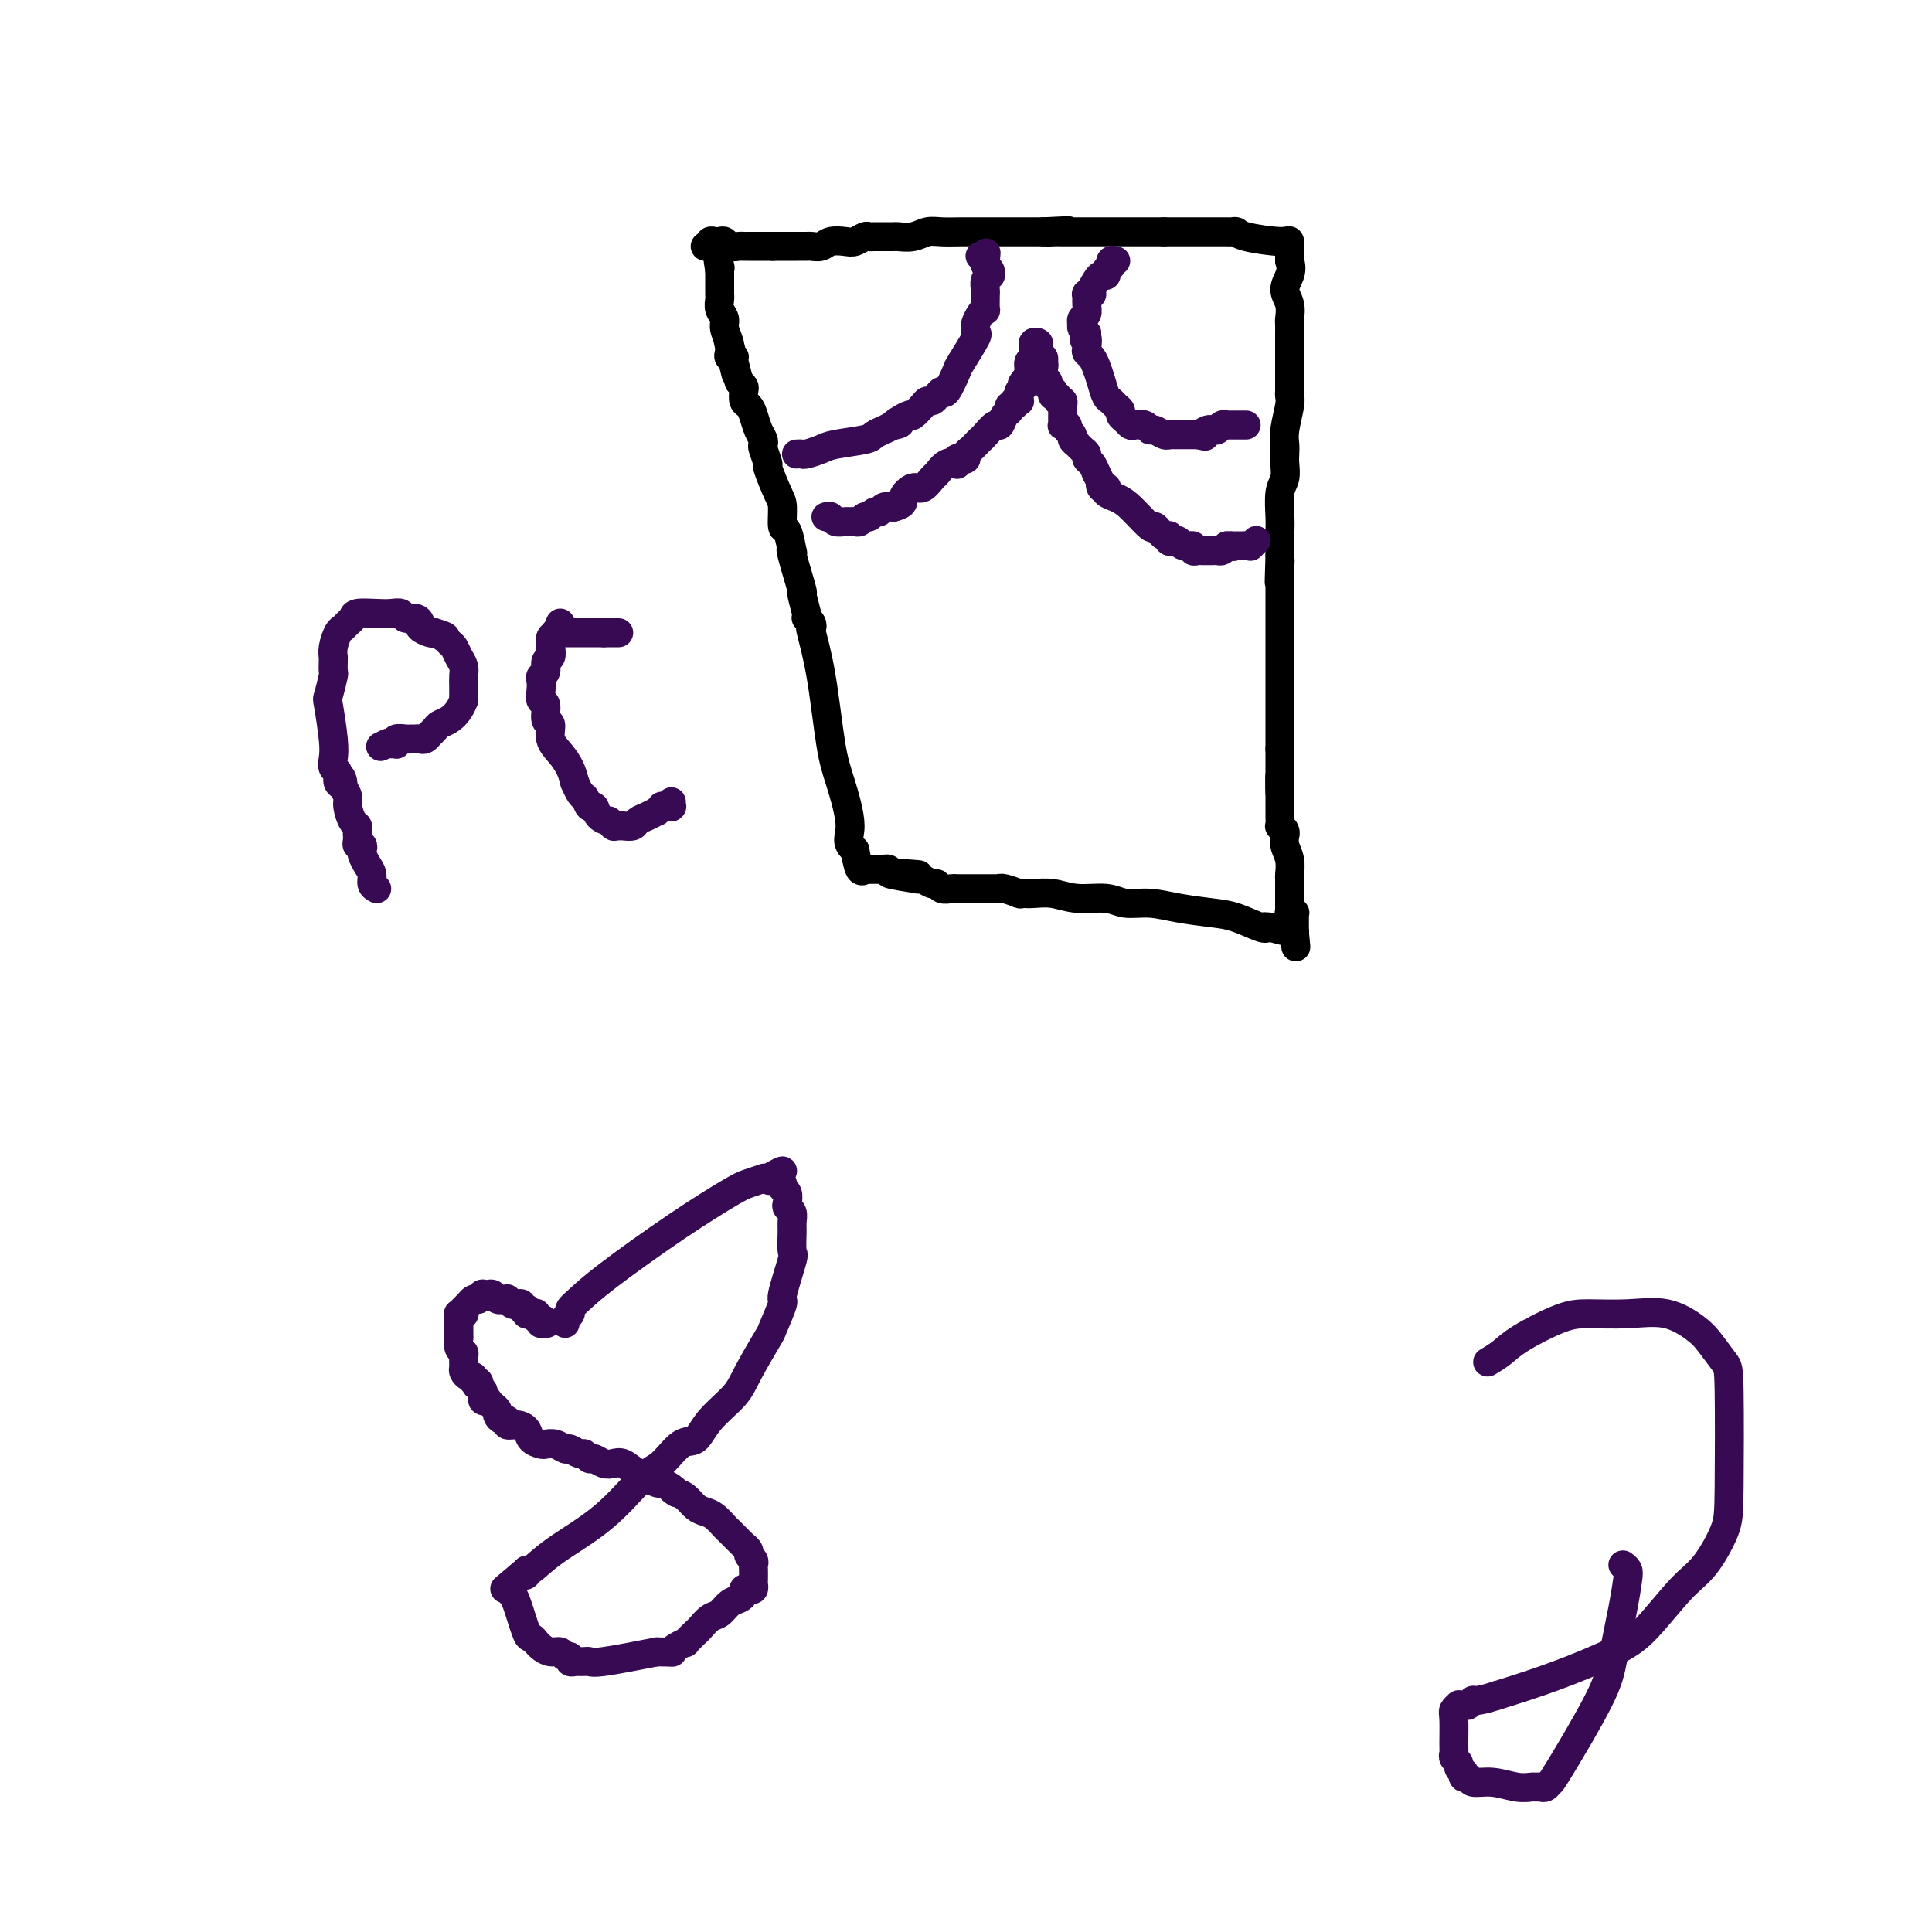 <svg viewBox='0 0 400 400' version='1.1' xmlns='http://www.w3.org/2000/svg' xmlns:xlink='http://www.w3.org/1999/xlink'><g fill='none' stroke='#000000' stroke-width='6' stroke-linecap='round' stroke-linejoin='round'><path d='M146,51c0.447,0.113 0.893,0.225 1,0c0.107,-0.225 -0.127,-0.789 0,-1c0.127,-0.211 0.615,-0.071 1,0c0.385,0.071 0.667,0.072 1,0c0.333,-0.072 0.718,-0.215 1,0c0.282,0.215 0.460,0.790 1,1c0.540,0.210 1.440,0.056 2,0c0.560,-0.056 0.780,-0.015 1,0c0.220,0.015 0.441,0.004 1,0c0.559,-0.004 1.456,-0.001 2,0c0.544,0.001 0.733,0.000 1,0c0.267,-0.000 0.610,-0.000 1,0c0.390,0.000 0.826,0.000 1,0c0.174,-0.000 0.087,-0.000 0,0'/><path d='M160,51c2.328,0.000 1.149,0.000 1,0c-0.149,-0.000 0.733,-0.000 1,0c0.267,0.000 -0.079,0.000 0,0c0.079,-0.000 0.584,-0.000 1,0c0.416,0.000 0.745,0.001 1,0c0.255,-0.001 0.437,-0.004 1,0c0.563,0.004 1.505,0.015 2,0c0.495,-0.015 0.541,-0.056 1,0c0.459,0.056 1.331,0.207 2,0c0.669,-0.207 1.135,-0.774 2,-1c0.865,-0.226 2.130,-0.113 3,0c0.870,0.113 1.347,0.227 2,0c0.653,-0.227 1.483,-0.793 2,-1c0.517,-0.207 0.720,-0.055 1,0c0.280,0.055 0.637,0.015 1,0c0.363,-0.015 0.733,-0.003 1,0c0.267,0.003 0.431,-0.003 1,0c0.569,0.003 1.544,0.015 2,0c0.456,-0.015 0.393,-0.057 1,0c0.607,0.057 1.883,0.211 3,0c1.117,-0.211 2.073,-0.789 3,-1c0.927,-0.211 1.824,-0.057 3,0c1.176,0.057 2.630,0.015 4,0c1.370,-0.015 2.657,-0.004 4,0c1.343,0.004 2.741,0.001 4,0c1.259,-0.001 2.378,-0.000 3,0c0.622,0.000 0.747,0.000 1,0c0.253,-0.000 0.635,-0.000 1,0c0.365,0.000 0.714,0.000 1,0c0.286,-0.000 0.510,-0.000 1,0c0.490,0.000 1.245,0.000 2,0'/><path d='M216,48c9.141,-0.464 3.993,-0.124 2,0c-1.993,0.124 -0.832,0.033 0,0c0.832,-0.033 1.333,-0.009 2,0c0.667,0.009 1.498,0.002 2,0c0.502,-0.002 0.674,-0.001 1,0c0.326,0.001 0.806,0.000 1,0c0.194,-0.000 0.103,-0.000 0,0c-0.103,0.000 -0.220,0.000 0,0c0.220,-0.000 0.775,-0.000 1,0c0.225,0.000 0.121,0.000 0,0c-0.121,-0.000 -0.258,-0.000 0,0c0.258,0.000 0.910,0.000 1,0c0.090,-0.000 -0.382,-0.000 0,0c0.382,0.000 1.618,0.000 2,0c0.382,-0.000 -0.090,-0.000 0,0c0.090,0.000 0.742,0.000 1,0c0.258,-0.000 0.122,-0.000 0,0c-0.122,0.000 -0.231,0.000 0,0c0.231,-0.000 0.801,-0.000 1,0c0.199,0.000 0.028,0.000 0,0c-0.028,-0.000 0.087,-0.000 0,0c-0.087,0.000 -0.375,0.000 0,0c0.375,-0.000 1.414,-0.000 2,0c0.586,0.000 0.720,0.000 1,0c0.280,-0.000 0.705,0.000 1,0c0.295,0.000 0.460,0.000 1,0c0.540,0.000 1.454,0.000 2,0c0.546,0.000 0.724,0.000 1,0c0.276,0.000 0.651,0.000 1,0c0.349,0.000 0.671,0.000 1,0c0.329,0.000 0.664,0.000 1,0'/><path d='M241,48c3.913,-0.000 1.195,-0.000 1,0c-0.195,0.000 2.133,0.000 4,0c1.867,-0.000 3.274,-0.000 4,0c0.726,0.000 0.772,0.000 1,0c0.228,-0.000 0.639,-0.001 1,0c0.361,0.001 0.672,0.003 1,0c0.328,-0.003 0.673,-0.010 1,0c0.327,0.010 0.638,0.039 1,0c0.362,-0.039 0.777,-0.146 1,0c0.223,0.146 0.256,0.545 2,1c1.744,0.455 5.199,0.964 7,1c1.801,0.036 1.947,-0.403 2,0c0.053,0.403 0.014,1.647 0,2c-0.014,0.353 -0.004,-0.185 0,0c0.004,0.185 0.002,1.092 0,2'/><path d='M267,54c0.386,1.153 0.352,2.034 0,3c-0.352,0.966 -1.023,2.017 -1,3c0.023,0.983 0.738,1.899 1,3c0.262,1.101 0.070,2.389 0,3c-0.070,0.611 -0.019,0.546 0,1c0.019,0.454 0.005,1.427 0,2c-0.005,0.573 -0.001,0.745 0,1c0.001,0.255 0.000,0.594 0,1c-0.000,0.406 -0.000,0.880 0,1c0.000,0.120 0.000,-0.115 0,0c-0.000,0.115 -0.000,0.580 0,1c0.000,0.420 -0.000,0.795 0,1c0.000,0.205 0.000,0.240 0,1c-0.000,0.760 -0.000,2.245 0,3c0.000,0.755 0.001,0.780 0,1c-0.001,0.220 -0.004,0.636 0,1c0.004,0.364 0.015,0.678 0,1c-0.015,0.322 -0.057,0.653 0,1c0.057,0.347 0.211,0.711 0,2c-0.211,1.289 -0.788,3.504 -1,5c-0.212,1.496 -0.061,2.275 0,3c0.061,0.725 0.030,1.398 0,2c-0.030,0.602 -0.061,1.134 0,2c0.061,0.866 0.212,2.067 0,3c-0.212,0.933 -0.789,1.598 -1,3c-0.211,1.402 -0.057,3.542 0,5c0.057,1.458 0.015,2.236 0,3c-0.015,0.764 -0.004,1.514 0,2c0.004,0.486 0.001,0.708 0,1c-0.001,0.292 -0.000,0.655 0,1c0.000,0.345 0.000,0.673 0,1'/><path d='M265,115c-0.309,9.881 -0.083,4.082 0,2c0.083,-2.082 0.022,-0.447 0,0c-0.022,0.447 -0.006,-0.294 0,1c0.006,1.294 0.002,4.623 0,7c-0.002,2.377 -0.000,3.804 0,6c0.000,2.196 0.000,5.163 0,8c-0.000,2.837 -0.000,5.545 0,7c0.000,1.455 0.000,1.658 0,2c-0.000,0.342 -0.000,0.824 0,1c0.000,0.176 0.000,0.047 0,0c-0.000,-0.047 -0.000,-0.011 0,0c0.000,0.011 0.000,-0.003 0,0c-0.000,0.003 -0.000,0.024 0,0c0.000,-0.024 0.000,-0.094 0,0c-0.000,0.094 -0.000,0.351 0,1c0.000,0.649 0.000,1.691 0,2c-0.000,0.309 -0.000,-0.113 0,0c0.000,0.113 0.000,0.762 0,1c-0.000,0.238 -0.000,0.064 0,0c0.000,-0.064 0.000,-0.018 0,0c-0.000,0.018 -0.000,0.009 0,0c0.000,-0.009 0.000,-0.017 0,0c-0.000,0.017 -0.000,0.061 0,0c0.000,-0.061 0.000,-0.227 0,0c0.000,0.227 0.000,0.845 0,1c0.000,0.155 0.000,-0.155 0,0c0.000,0.155 0.000,0.773 0,1c0.000,0.227 0.000,0.061 0,0c0.000,-0.061 0.000,-0.017 0,0c0.000,0.017 0.000,0.009 0,0'/><path d='M265,155c0.000,6.589 0.000,3.062 0,2c0.000,-1.062 0.000,0.342 0,1c0.000,0.658 0.000,0.569 0,1c0.000,0.431 0.000,1.382 0,2c0.000,0.618 0.000,0.901 0,1c0.000,0.099 0.000,0.012 0,0c0.000,-0.012 0.000,0.050 0,0c0.000,-0.050 0.000,-0.210 0,0c0.000,0.210 0.000,0.792 0,1c0.000,0.208 0.000,0.042 0,0c0.000,-0.042 -0.000,0.041 0,0c0.000,-0.041 0.000,-0.207 0,0c0.000,0.207 -0.000,0.788 0,1c0.000,0.212 0.000,0.057 0,0c0.000,-0.057 0.000,-0.015 0,0c0.000,0.015 0.000,0.004 0,0c0.000,-0.004 0.000,-0.000 0,0c0.000,0.000 0.000,-0.004 0,0c0.000,0.004 0.000,0.015 0,0c0.000,-0.015 0.000,-0.057 0,0c0.000,0.057 0.000,0.211 0,0c0.000,-0.211 0.000,-0.788 0,-1c0.000,-0.212 0.000,-0.061 0,0c0.000,0.061 0.000,0.030 0,0'/><path d='M265,163c0.000,0.800 0.000,-1.200 0,-2c-0.000,-0.800 0.000,-0.400 0,0'/><path d='M265,161c-0.000,-0.114 -0.000,0.601 0,1c0.000,0.399 0.000,0.484 0,1c-0.000,0.516 -0.000,1.464 0,2c0.000,0.536 0.000,0.659 0,1c-0.000,0.341 -0.001,0.900 0,1c0.001,0.100 0.004,-0.258 0,0c-0.004,0.258 -0.015,1.131 0,2c0.015,0.869 0.057,1.734 0,2c-0.057,0.266 -0.212,-0.067 0,0c0.212,0.067 0.793,0.534 1,1c0.207,0.466 0.041,0.931 0,1c-0.041,0.069 0.041,-0.257 0,0c-0.041,0.257 -0.207,1.096 0,2c0.207,0.904 0.788,1.874 1,3c0.212,1.126 0.057,2.410 0,3c-0.057,0.590 -0.015,0.487 0,1c0.015,0.513 0.004,1.643 0,2c-0.004,0.357 -0.001,-0.059 0,0c0.001,0.059 0.001,0.594 0,1c-0.001,0.406 -0.001,0.683 0,1c0.001,0.317 0.004,0.674 0,1c-0.004,0.326 -0.015,0.623 0,1c0.015,0.377 0.057,0.836 0,1c-0.057,0.164 -0.211,0.033 0,0c0.211,-0.033 0.789,0.034 1,0c0.211,-0.034 0.057,-0.167 0,0c-0.057,0.167 -0.015,0.636 0,1c0.015,0.364 0.004,0.623 0,1c-0.004,0.377 -0.001,0.871 0,1c0.001,0.129 0.000,-0.106 0,0c-0.000,0.106 -0.000,0.553 0,1'/><path d='M268,193c0.500,5.333 0.250,2.667 0,0'/><path d='M268,193c0.000,-0.030 0.000,-0.060 0,0c0.000,0.060 0.000,0.208 -1,0c-1.000,-0.208 -3.000,-0.774 -4,-1c-1.000,-0.226 -1.000,-0.113 -1,0'/><path d='M262,192c-0.934,-0.184 -0.268,-0.143 0,0c0.268,0.143 0.138,0.388 -1,0c-1.138,-0.388 -3.284,-1.409 -5,-2c-1.716,-0.591 -3.002,-0.751 -5,-1c-1.998,-0.249 -4.708,-0.588 -7,-1c-2.292,-0.412 -4.167,-0.899 -6,-1c-1.833,-0.101 -3.625,0.183 -5,0c-1.375,-0.183 -2.334,-0.834 -4,-1c-1.666,-0.166 -4.039,0.152 -6,0c-1.961,-0.152 -3.510,-0.773 -5,-1c-1.490,-0.227 -2.921,-0.061 -4,0c-1.079,0.061 -1.807,0.016 -2,0c-0.193,-0.016 0.147,-0.003 0,0c-0.147,0.003 -0.782,-0.003 -1,0c-0.218,0.003 -0.021,0.015 0,0c0.021,-0.015 -0.135,-0.057 0,0c0.135,0.057 0.562,0.211 0,0c-0.562,-0.211 -2.112,-0.789 -3,-1c-0.888,-0.211 -1.113,-0.057 -1,0c0.113,0.057 0.565,0.015 0,0c-0.565,-0.015 -2.147,-0.004 -3,0c-0.853,0.004 -0.977,0.001 -1,0c-0.023,-0.001 0.054,0.001 -1,0c-1.054,-0.001 -3.238,-0.004 -4,0c-0.762,0.004 -0.101,0.016 0,0c0.101,-0.016 -0.358,-0.061 -1,0c-0.642,0.061 -1.468,0.226 -2,0c-0.532,-0.226 -0.772,-0.844 -1,-1c-0.228,-0.156 -0.446,0.150 -1,0c-0.554,-0.150 -1.444,-0.757 -2,-1c-0.556,-0.243 -0.778,-0.121 -1,0'/><path d='M190,182c-11.333,-1.775 -3.667,-1.211 -1,-1c2.667,0.211 0.333,0.071 -1,0c-1.333,-0.071 -1.665,-0.072 -2,0c-0.335,0.072 -0.672,0.215 -1,0c-0.328,-0.215 -0.648,-0.790 -1,-1c-0.352,-0.210 -0.736,-0.056 -1,0c-0.264,0.056 -0.410,0.015 -1,0c-0.590,-0.015 -1.626,-0.004 -2,0c-0.374,0.004 -0.086,0.001 0,0c0.086,-0.001 -0.029,-0.000 0,0c0.029,0.000 0.204,0.000 0,0c-0.204,-0.000 -0.786,-0.001 -1,0c-0.214,0.001 -0.060,0.003 0,0c0.060,-0.003 0.027,-0.012 0,0c-0.027,0.012 -0.049,0.044 0,0c0.049,-0.044 0.167,-0.166 0,0c-0.167,0.166 -0.619,0.619 -1,0c-0.381,-0.619 -0.690,-2.309 -1,-4'/><path d='M177,176c-2.142,-1.594 -0.998,-2.578 -1,-5c-0.002,-2.422 -1.149,-6.280 -2,-9c-0.851,-2.720 -1.404,-4.301 -2,-8c-0.596,-3.699 -1.235,-9.517 -2,-14c-0.765,-4.483 -1.655,-7.632 -2,-9c-0.345,-1.368 -0.144,-0.954 0,-1c0.144,-0.046 0.230,-0.550 0,-1c-0.230,-0.450 -0.778,-0.846 -1,-1c-0.222,-0.154 -0.120,-0.066 0,0c0.120,0.066 0.256,0.112 0,-1c-0.256,-1.112 -0.905,-3.380 -1,-4c-0.095,-0.620 0.364,0.407 0,-1c-0.364,-1.407 -1.551,-5.249 -2,-7c-0.449,-1.751 -0.158,-1.411 0,-1c0.158,0.411 0.184,0.892 0,0c-0.184,-0.892 -0.579,-3.158 -1,-4c-0.421,-0.842 -0.868,-0.261 -1,-1c-0.132,-0.739 0.052,-2.797 0,-4c-0.052,-1.203 -0.340,-1.551 -1,-3c-0.660,-1.449 -1.693,-3.998 -2,-5c-0.307,-1.002 0.111,-0.455 0,-1c-0.111,-0.545 -0.751,-2.180 -1,-3c-0.249,-0.820 -0.108,-0.826 0,-1c0.108,-0.174 0.183,-0.518 0,-1c-0.183,-0.482 -0.624,-1.103 -1,-2c-0.376,-0.897 -0.689,-2.072 -1,-3c-0.311,-0.928 -0.622,-1.611 -1,-2c-0.378,-0.389 -0.823,-0.486 -1,-1c-0.177,-0.514 -0.086,-1.446 0,-2c0.086,-0.554 0.167,-0.730 0,-1c-0.167,-0.270 -0.584,-0.635 -1,-1'/><path d='M153,79c-3.935,-15.642 -1.773,-6.246 -1,-3c0.773,3.246 0.156,0.343 0,-1c-0.156,-1.343 0.150,-1.126 0,-1c-0.150,0.126 -0.757,0.161 -1,0c-0.243,-0.161 -0.121,-0.518 0,-1c0.121,-0.482 0.243,-1.088 0,-2c-0.243,-0.912 -0.850,-2.129 -1,-3c-0.150,-0.871 0.156,-1.396 0,-2c-0.156,-0.604 -0.774,-1.286 -1,-2c-0.226,-0.714 -0.061,-1.458 0,-2c0.061,-0.542 0.016,-0.880 0,-1c-0.016,-0.120 -0.004,-0.022 0,0c0.004,0.022 0.001,-0.032 0,0c-0.001,0.032 -0.000,0.148 0,0c0.000,-0.148 0.000,-0.562 0,-1c-0.000,-0.438 -0.000,-0.901 0,-1c0.000,-0.099 0.000,0.166 0,0c-0.000,-0.166 -0.000,-0.762 0,-1c0.000,-0.238 0.000,-0.116 0,0c-0.000,0.116 -0.000,0.227 0,0c0.000,-0.227 0.000,-0.793 0,-1c-0.000,-0.207 -0.000,-0.055 0,0c0.000,0.055 0.000,0.015 0,0c-0.000,-0.015 -0.000,-0.003 0,0c0.000,0.003 0.000,-0.003 0,0c-0.000,0.003 -0.000,0.015 0,0c0.000,-0.015 0.000,-0.055 0,0c-0.000,0.055 -0.000,0.207 0,0c0.000,-0.207 0.000,-0.773 0,-1c-0.000,-0.227 -0.000,-0.113 0,0'/><path d='M149,56c-0.622,-3.800 -0.178,-1.800 0,-1c0.178,0.800 0.089,0.400 0,0'/></g>
<g fill='none' stroke='#370A53' stroke-width='6' stroke-linecap='round' stroke-linejoin='round'><path d='M165,94c0.028,-0.002 0.056,-0.003 0,0c-0.056,0.003 -0.195,0.012 0,0c0.195,-0.012 0.725,-0.045 1,0c0.275,0.045 0.297,0.167 1,0c0.703,-0.167 2.089,-0.622 3,-1c0.911,-0.378 1.346,-0.679 3,-1c1.654,-0.321 4.526,-0.663 6,-1c1.474,-0.337 1.551,-0.668 2,-1c0.449,-0.332 1.271,-0.666 2,-1c0.729,-0.334 1.364,-0.667 2,-1'/><path d='M185,88c2.920,-0.799 0.221,0.202 0,0c-0.221,-0.202 2.035,-1.609 3,-2c0.965,-0.391 0.640,0.232 1,0c0.360,-0.232 1.406,-1.321 2,-2c0.594,-0.679 0.735,-0.949 1,-1c0.265,-0.051 0.653,0.115 1,0c0.347,-0.115 0.654,-0.513 1,-1c0.346,-0.487 0.731,-1.063 1,-1c0.269,0.063 0.422,0.764 1,0c0.578,-0.764 1.581,-2.992 2,-4c0.419,-1.008 0.255,-0.794 1,-2c0.745,-1.206 2.398,-3.832 3,-5c0.602,-1.168 0.151,-0.878 0,-1c-0.151,-0.122 -0.002,-0.657 0,-1c0.002,-0.343 -0.143,-0.496 0,-1c0.143,-0.504 0.574,-1.360 1,-2c0.426,-0.640 0.846,-1.063 1,-1c0.154,0.063 0.040,0.613 0,0c-0.040,-0.613 -0.007,-2.389 0,-3c0.007,-0.611 -0.013,-0.058 0,0c0.013,0.058 0.057,-0.380 0,-1c-0.057,-0.620 -0.215,-1.423 0,-2c0.215,-0.577 0.804,-0.929 1,-1c0.196,-0.071 0.000,0.139 0,0c-0.000,-0.139 0.196,-0.626 0,-1c-0.196,-0.374 -0.785,-0.636 -1,-1c-0.215,-0.364 -0.058,-0.829 0,-1c0.058,-0.171 0.016,-0.046 0,0c-0.016,0.046 -0.004,0.013 0,0c0.004,-0.013 0.002,-0.007 0,0'/><path d='M204,54c0.309,-2.702 0.083,-1.456 0,-1c-0.083,0.456 -0.021,0.122 0,0c0.021,-0.122 0.002,-0.033 0,0c-0.002,0.033 0.014,0.009 0,0c-0.014,-0.009 -0.056,-0.002 0,0c0.056,0.002 0.211,0.001 0,0c-0.211,-0.001 -0.789,-0.000 -1,0c-0.211,0.000 -0.057,0.000 0,0c0.057,-0.000 0.015,-0.000 0,0c-0.015,0.000 -0.004,0.000 0,0c0.004,-0.000 0.001,-0.000 0,0c-0.001,0.000 -0.000,0.000 0,0c0.000,-0.000 0.000,-0.000 0,0c-0.000,0.000 -0.000,0.000 0,0'/><path d='M231,54c-0.414,-0.119 -0.828,-0.238 -1,0c-0.172,0.238 -0.102,0.834 0,1c0.102,0.166 0.235,-0.097 0,0c-0.235,0.097 -0.837,0.554 -1,1c-0.163,0.446 0.115,0.880 0,1c-0.115,0.120 -0.623,-0.072 -1,0c-0.377,0.072 -0.623,0.410 -1,1c-0.377,0.590 -0.886,1.432 -1,2c-0.114,0.568 0.167,0.863 0,1c-0.167,0.137 -0.780,0.116 -1,0c-0.220,-0.116 -0.045,-0.328 0,0c0.045,0.328 -0.040,1.197 0,2c0.040,0.803 0.206,1.538 0,2c-0.206,0.462 -0.785,0.649 -1,1c-0.215,0.351 -0.068,0.867 0,1c0.068,0.133 0.057,-0.118 0,0c-0.057,0.118 -0.159,0.605 0,1c0.159,0.395 0.580,0.697 1,1'/><path d='M225,69c-0.932,2.439 -0.261,1.037 0,1c0.261,-0.037 0.111,1.291 0,2c-0.111,0.709 -0.185,0.799 0,1c0.185,0.201 0.627,0.512 1,1c0.373,0.488 0.677,1.153 1,2c0.323,0.847 0.665,1.876 1,3c0.335,1.124 0.663,2.343 1,3c0.337,0.657 0.682,0.753 1,1c0.318,0.247 0.610,0.644 1,1c0.390,0.356 0.877,0.670 1,1c0.123,0.330 -0.118,0.676 0,1c0.118,0.324 0.595,0.627 1,1c0.405,0.373 0.737,0.817 1,1c0.263,0.183 0.455,0.105 1,0c0.545,-0.105 1.442,-0.238 2,0c0.558,0.238 0.776,0.849 1,1c0.224,0.151 0.456,-0.156 1,0c0.544,0.156 1.402,0.774 2,1c0.598,0.226 0.935,0.061 1,0c0.065,-0.061 -0.141,-0.016 0,0c0.141,0.016 0.630,0.004 1,0c0.370,-0.004 0.621,-0.001 1,0c0.379,0.001 0.885,0.000 1,0c0.115,-0.000 -0.162,-0.000 0,0c0.162,0.000 0.761,0.000 1,0c0.239,-0.000 0.116,-0.000 0,0c-0.116,0.000 -0.224,0.000 0,0c0.224,-0.000 0.782,-0.000 1,0c0.218,0.000 0.097,0.000 0,0c-0.097,-0.000 -0.171,-0.000 0,0c0.171,0.000 0.585,0.000 1,0'/><path d='M248,90c2.504,0.525 1.262,0.338 1,0c-0.262,-0.338 0.454,-0.826 1,-1c0.546,-0.174 0.921,-0.032 1,0c0.079,0.032 -0.137,-0.044 0,0c0.137,0.044 0.628,0.208 1,0c0.372,-0.208 0.625,-0.788 1,-1c0.375,-0.212 0.871,-0.057 1,0c0.129,0.057 -0.109,0.015 0,0c0.109,-0.015 0.565,-0.004 1,0c0.435,0.004 0.849,0.001 1,0c0.151,-0.001 0.039,-0.000 0,0c-0.039,0.000 -0.007,0.000 0,0c0.007,-0.000 -0.012,-0.000 0,0c0.012,0.000 0.056,0.000 0,0c-0.056,-0.000 -0.211,-0.000 0,0c0.211,0.000 0.789,0.000 1,0c0.211,-0.000 0.057,-0.000 0,0c-0.057,0.000 -0.016,0.000 0,0c0.016,-0.000 0.007,-0.000 0,0c-0.007,0.000 -0.012,0.000 0,0c0.012,-0.000 0.042,-0.000 0,0c-0.042,0.000 -0.155,0.000 0,0c0.155,-0.000 0.577,-0.000 1,0'/><path d='M171,107c0.364,-0.113 0.727,-0.227 1,0c0.273,0.227 0.454,0.794 1,1c0.546,0.206 1.456,0.051 2,0c0.544,-0.051 0.723,0.001 1,0c0.277,-0.001 0.651,-0.057 1,0c0.349,0.057 0.671,0.226 1,0c0.329,-0.226 0.665,-0.849 1,-1c0.335,-0.151 0.670,0.169 1,0c0.330,-0.169 0.655,-0.829 1,-1c0.345,-0.171 0.708,0.146 1,0c0.292,-0.146 0.512,-0.756 1,-1c0.488,-0.244 1.244,-0.122 2,0'/><path d='M185,105c2.522,-0.633 1.827,-1.215 2,-2c0.173,-0.785 1.215,-1.773 2,-2c0.785,-0.227 1.314,0.307 2,0c0.686,-0.307 1.529,-1.454 2,-2c0.471,-0.546 0.570,-0.490 1,-1c0.430,-0.510 1.190,-1.587 2,-2c0.810,-0.413 1.671,-0.162 2,0c0.329,0.162 0.126,0.237 0,0c-0.126,-0.237 -0.174,-0.784 0,-1c0.174,-0.216 0.571,-0.099 1,0c0.429,0.099 0.889,0.181 1,0c0.111,-0.181 -0.126,-0.624 0,-1c0.126,-0.376 0.615,-0.683 1,-1c0.385,-0.317 0.667,-0.643 1,-1c0.333,-0.357 0.719,-0.743 1,-1c0.281,-0.257 0.458,-0.383 1,-1c0.542,-0.617 1.451,-1.724 2,-2c0.549,-0.276 0.740,0.281 1,0c0.260,-0.281 0.591,-1.400 1,-2c0.409,-0.600 0.898,-0.683 1,-1c0.102,-0.317 -0.183,-0.869 0,-1c0.183,-0.131 0.834,0.158 1,0c0.166,-0.158 -0.153,-0.763 0,-1c0.153,-0.237 0.777,-0.105 1,0c0.223,0.105 0.046,0.182 0,0c-0.046,-0.182 0.040,-0.623 0,-1c-0.040,-0.377 -0.207,-0.689 0,-1c0.207,-0.311 0.787,-0.619 1,-1c0.213,-0.381 0.057,-0.833 0,-1c-0.057,-0.167 -0.016,-0.048 0,0c0.016,0.048 0.008,0.024 0,0'/><path d='M212,79c2.029,-2.500 0.600,-0.750 0,0c-0.600,0.750 -0.371,0.500 0,0c0.371,-0.500 0.884,-1.248 1,-2c0.116,-0.752 -0.165,-1.507 0,-2c0.165,-0.493 0.776,-0.724 1,-1c0.224,-0.276 0.060,-0.596 0,-1c-0.060,-0.404 -0.016,-0.893 0,-1c0.016,-0.107 0.005,0.167 0,0c-0.005,-0.167 -0.002,-0.777 0,-1c0.002,-0.223 0.004,-0.061 0,0c-0.004,0.061 -0.015,0.020 0,0c0.015,-0.020 0.057,-0.021 0,0c-0.057,0.021 -0.211,0.062 0,0c0.211,-0.062 0.789,-0.228 1,0c0.211,0.228 0.056,0.850 0,1c-0.056,0.150 -0.011,-0.171 0,0c0.011,0.171 -0.011,0.834 0,1c0.011,0.166 0.055,-0.165 0,0c-0.055,0.165 -0.211,0.828 0,1c0.211,0.172 0.788,-0.146 1,0c0.212,0.146 0.061,0.756 0,1c-0.061,0.244 -0.030,0.122 0,0'/><path d='M216,75c0.311,0.703 0.087,0.962 0,1c-0.087,0.038 -0.038,-0.145 0,0c0.038,0.145 0.067,0.617 0,1c-0.067,0.383 -0.228,0.676 0,1c0.228,0.324 0.845,0.679 1,1c0.155,0.321 -0.150,0.607 0,1c0.150,0.393 0.757,0.894 1,1c0.243,0.106 0.121,-0.183 0,0c-0.121,0.183 -0.243,0.836 0,1c0.243,0.164 0.850,-0.163 1,0c0.150,0.163 -0.156,0.817 0,1c0.156,0.183 0.774,-0.105 1,0c0.226,0.105 0.061,0.601 0,1c-0.061,0.399 -0.016,0.699 0,1c0.016,0.301 0.003,0.603 0,1c-0.003,0.397 0.003,0.890 0,1c-0.003,0.110 -0.016,-0.164 0,0c0.016,0.164 0.061,0.765 0,1c-0.061,0.235 -0.228,0.104 0,0c0.228,-0.104 0.849,-0.182 1,0c0.151,0.182 -0.170,0.623 0,1c0.170,0.377 0.829,0.689 1,1c0.171,0.311 -0.148,0.622 0,1c0.148,0.378 0.762,0.822 1,1c0.238,0.178 0.102,0.089 0,0c-0.102,-0.089 -0.168,-0.179 0,0c0.168,0.179 0.570,0.628 1,1c0.430,0.372 0.888,0.667 1,1c0.112,0.333 -0.124,0.705 0,1c0.124,0.295 0.607,0.513 1,1c0.393,0.487 0.697,1.244 1,2'/><path d='M227,98c1.944,3.951 1.304,2.330 1,2c-0.304,-0.330 -0.272,0.632 0,1c0.272,0.368 0.784,0.140 1,0c0.216,-0.140 0.135,-0.194 0,0c-0.135,0.194 -0.324,0.636 0,1c0.324,0.364 1.162,0.650 2,1c0.838,0.350 1.677,0.763 3,2c1.323,1.237 3.129,3.298 4,4c0.871,0.702 0.808,0.043 1,0c0.192,-0.043 0.639,0.528 1,1c0.361,0.472 0.635,0.845 1,1c0.365,0.155 0.819,0.093 1,0c0.181,-0.093 0.089,-0.217 0,0c-0.089,0.217 -0.174,0.775 0,1c0.174,0.225 0.606,0.117 1,0c0.394,-0.117 0.750,-0.241 1,0c0.250,0.241 0.396,0.849 1,1c0.604,0.151 1.668,-0.156 2,0c0.332,0.156 -0.069,0.774 0,1c0.069,0.226 0.606,0.061 1,0c0.394,-0.061 0.645,-0.016 1,0c0.355,0.016 0.813,0.004 1,0c0.187,-0.004 0.103,-0.001 0,0c-0.103,0.001 -0.225,0.000 0,0c0.225,-0.000 0.795,-0.000 1,0c0.205,0.000 0.044,0.001 0,0c-0.044,-0.001 0.030,-0.003 0,0c-0.030,0.003 -0.163,0.011 0,0c0.163,-0.011 0.621,-0.041 1,0c0.379,0.041 0.680,0.155 1,0c0.320,-0.155 0.660,-0.577 1,-1'/><path d='M254,113c2.237,0.309 1.331,0.083 1,0c-0.331,-0.083 -0.085,-0.022 0,0c0.085,0.022 0.009,0.006 0,0c-0.009,-0.006 0.050,-0.002 0,0c-0.050,0.002 -0.210,0.000 0,0c0.210,-0.000 0.788,-0.000 1,0c0.212,0.000 0.057,0.000 0,0c-0.057,-0.000 -0.015,-0.000 0,0c0.015,0.000 0.003,0.000 0,0c-0.003,-0.000 0.003,-0.000 0,0c-0.003,0.000 -0.015,0.000 0,0c0.015,-0.000 0.055,-0.000 0,0c-0.055,0.000 -0.207,0.000 0,0c0.207,-0.000 0.773,-0.000 1,0c0.227,0.000 0.113,0.000 0,0c-0.113,-0.000 -0.226,-0.000 0,0c0.226,0.000 0.793,0.000 1,0c0.207,-0.000 0.056,-0.000 0,0c-0.056,0.000 -0.015,0.000 0,0c0.015,-0.000 0.004,-0.000 0,0c-0.004,0.000 -0.002,0.000 0,0'/><path d='M258,113c0.862,-0.016 1.015,-0.057 1,0c-0.015,0.057 -0.200,0.211 0,0c0.200,-0.211 0.786,-0.789 1,-1c0.214,-0.211 0.057,-0.057 0,0c-0.057,0.057 -0.015,0.015 0,0c0.015,-0.015 0.004,-0.004 0,0c-0.004,0.004 -0.001,0.001 0,0c0.001,-0.001 0.000,-0.000 0,0c-0.000,0.000 -0.000,0.000 0,0c0.000,-0.000 0.000,-0.000 0,0c-0.000,0.000 -0.000,0.000 0,0'/><path d='M78,184c-0.445,-0.242 -0.890,-0.484 -1,-1c-0.110,-0.516 0.115,-1.305 0,-2c-0.115,-0.695 -0.571,-1.296 -1,-2c-0.429,-0.704 -0.833,-1.512 -1,-2c-0.167,-0.488 -0.097,-0.656 0,-1c0.097,-0.344 0.222,-0.866 0,-1c-0.222,-0.134 -0.791,0.118 -1,0c-0.209,-0.118 -0.059,-0.607 0,-1c0.059,-0.393 0.026,-0.689 0,-1c-0.026,-0.311 -0.045,-0.635 0,-1c0.045,-0.365 0.153,-0.769 0,-1c-0.153,-0.231 -0.567,-0.289 -1,-1c-0.433,-0.711 -0.886,-2.076 -1,-3c-0.114,-0.924 0.110,-1.407 0,-2c-0.110,-0.593 -0.555,-1.297 -1,-2'/><path d='M71,163c-1.018,-3.505 -0.063,-1.768 0,-1c0.063,0.768 -0.767,0.565 -1,0c-0.233,-0.565 0.130,-1.494 0,-2c-0.130,-0.506 -0.754,-0.591 -1,-1c-0.246,-0.409 -0.115,-1.143 0,-2c0.115,-0.857 0.213,-1.835 0,-4c-0.213,-2.165 -0.737,-5.515 -1,-7c-0.263,-1.485 -0.267,-1.106 0,-2c0.267,-0.894 0.804,-3.063 1,-4c0.196,-0.937 0.053,-0.643 0,-1c-0.053,-0.357 -0.014,-1.364 0,-2c0.014,-0.636 0.004,-0.901 0,-1c-0.004,-0.099 -0.002,-0.031 0,0c0.002,0.031 0.003,0.026 0,0c-0.003,-0.026 -0.012,-0.073 0,0c0.012,0.073 0.044,0.265 0,0c-0.044,-0.265 -0.166,-0.988 0,-2c0.166,-1.012 0.619,-2.313 1,-3c0.381,-0.687 0.689,-0.758 1,-1c0.311,-0.242 0.625,-0.653 1,-1c0.375,-0.347 0.811,-0.630 1,-1c0.189,-0.370 0.130,-0.827 1,-1c0.870,-0.173 2.670,-0.061 4,0c1.330,0.061 2.189,0.072 3,0c0.811,-0.072 1.575,-0.227 2,0c0.425,0.227 0.513,0.835 1,1c0.487,0.165 1.374,-0.113 2,0c0.626,0.113 0.993,0.618 1,1c0.007,0.382 -0.344,0.641 0,1c0.344,0.359 1.384,0.817 2,1c0.616,0.183 0.808,0.092 1,0'/><path d='M90,131c2.941,0.859 2.293,1.007 2,1c-0.293,-0.007 -0.233,-0.168 0,0c0.233,0.168 0.637,0.663 1,1c0.363,0.337 0.686,0.514 1,1c0.314,0.486 0.620,1.282 1,2c0.380,0.718 0.834,1.358 1,2c0.166,0.642 0.044,1.287 0,2c-0.044,0.713 -0.011,1.496 0,2c0.011,0.504 0.001,0.729 0,1c-0.001,0.271 0.008,0.587 0,1c-0.008,0.413 -0.033,0.923 0,1c0.033,0.077 0.125,-0.278 0,0c-0.125,0.278 -0.468,1.189 -1,2c-0.532,0.811 -1.252,1.523 -2,2c-0.748,0.477 -1.524,0.720 -2,1c-0.476,0.280 -0.652,0.597 -1,1c-0.348,0.403 -0.867,0.893 -1,1c-0.133,0.107 0.119,-0.167 0,0c-0.119,0.167 -0.608,0.777 -1,1c-0.392,0.223 -0.687,0.059 -1,0c-0.313,-0.059 -0.644,-0.012 -1,0c-0.356,0.012 -0.736,-0.011 -1,0c-0.264,0.011 -0.413,0.055 -1,0c-0.587,-0.055 -1.611,-0.211 -2,0c-0.389,0.211 -0.143,0.789 0,1c0.143,0.211 0.182,0.057 0,0c-0.182,-0.057 -0.585,-0.015 -1,0c-0.415,0.015 -0.843,0.004 -1,0c-0.157,-0.004 -0.042,-0.001 0,0c0.042,0.001 0.012,0.000 0,0c-0.012,-0.000 -0.006,-0.000 0,0'/><path d='M80,154c-2.333,1.089 -0.667,0.311 0,0c0.667,-0.311 0.333,-0.156 0,0'/><path d='M116,129c-0.312,0.778 -0.623,1.555 -1,2c-0.377,0.445 -0.818,0.557 -1,1c-0.182,0.443 -0.105,1.218 0,2c0.105,0.782 0.238,1.571 0,2c-0.238,0.429 -0.848,0.499 -1,1c-0.152,0.501 0.154,1.434 0,2c-0.154,0.566 -0.769,0.765 -1,1c-0.231,0.235 -0.077,0.505 0,1c0.077,0.495 0.077,1.216 0,2c-0.077,0.784 -0.233,1.630 0,2c0.233,0.370 0.853,0.262 1,1c0.147,0.738 -0.178,2.322 0,3c0.178,0.678 0.860,0.450 1,1c0.140,0.550 -0.261,1.879 0,3c0.261,1.121 1.186,2.032 2,3c0.814,0.968 1.518,1.991 2,3c0.482,1.009 0.741,2.005 1,3'/><path d='M119,162c1.490,3.490 1.713,2.715 2,3c0.287,0.285 0.636,1.631 1,2c0.364,0.369 0.742,-0.237 1,0c0.258,0.237 0.395,1.317 1,2c0.605,0.683 1.678,0.968 2,1c0.322,0.032 -0.107,-0.187 0,0c0.107,0.187 0.748,0.782 1,1c0.252,0.218 0.113,0.059 0,0c-0.113,-0.059 -0.200,-0.019 0,0c0.200,0.019 0.686,0.016 1,0c0.314,-0.016 0.456,-0.047 1,0c0.544,0.047 1.490,0.171 2,0c0.510,-0.171 0.586,-0.638 1,-1c0.414,-0.362 1.168,-0.619 2,-1c0.832,-0.381 1.743,-0.887 2,-1c0.257,-0.113 -0.141,0.166 0,0c0.141,-0.166 0.822,-0.776 1,-1c0.178,-0.224 -0.148,-0.060 0,0c0.148,0.060 0.771,0.016 1,0c0.229,-0.016 0.065,-0.004 0,0c-0.065,0.004 -0.032,0.001 0,0c0.032,-0.001 0.061,0.001 0,0c-0.061,-0.001 -0.212,-0.004 0,0c0.212,0.004 0.789,0.015 1,0c0.211,-0.015 0.057,-0.056 0,0c-0.057,0.056 -0.015,0.207 0,0c0.015,-0.207 0.004,-0.774 0,-1c-0.004,-0.226 -0.002,-0.113 0,0'/><path d='M117,274c0.030,-0.453 0.061,-0.906 0,-1c-0.061,-0.094 -0.212,0.172 0,0c0.212,-0.172 0.788,-0.781 1,-1c0.212,-0.219 0.061,-0.049 0,0c-0.061,0.049 -0.033,-0.022 0,0c0.033,0.022 0.072,0.136 0,0c-0.072,-0.136 -0.255,-0.523 0,-1c0.255,-0.477 0.948,-1.045 2,-2c1.052,-0.955 2.461,-2.298 6,-5c3.539,-2.702 9.207,-6.762 14,-10c4.793,-3.238 8.713,-5.652 11,-7c2.287,-1.348 2.943,-1.629 4,-2c1.057,-0.371 2.515,-0.831 3,-1c0.485,-0.169 -0.004,-0.048 0,0c0.004,0.048 0.502,0.024 1,0'/><path d='M159,244c5.349,-3.093 2.222,-0.826 1,0c-1.222,0.826 -0.539,0.210 0,0c0.539,-0.210 0.933,-0.016 1,0c0.067,0.016 -0.192,-0.147 0,0c0.192,0.147 0.835,0.603 1,1c0.165,0.397 -0.148,0.735 0,1c0.148,0.265 0.758,0.456 1,1c0.242,0.544 0.118,1.442 0,2c-0.118,0.558 -0.228,0.777 0,1c0.228,0.223 0.795,0.449 1,1c0.205,0.551 0.047,1.427 0,2c-0.047,0.573 0.018,0.842 0,2c-0.018,1.158 -0.117,3.204 0,4c0.117,0.796 0.452,0.340 0,2c-0.452,1.660 -1.689,5.434 -2,7c-0.311,1.566 0.306,0.924 0,2c-0.306,1.076 -1.534,3.868 -2,5c-0.466,1.132 -0.169,0.602 -1,2c-0.831,1.398 -2.791,4.725 -4,7c-1.209,2.275 -1.667,3.499 -3,5c-1.333,1.501 -3.540,3.279 -5,5c-1.460,1.721 -2.174,3.385 -3,4c-0.826,0.615 -1.763,0.179 -3,1c-1.237,0.821 -2.772,2.897 -4,4c-1.228,1.103 -2.147,1.233 -4,3c-1.853,1.767 -4.639,5.171 -8,8c-3.361,2.829 -7.296,5.084 -10,7c-2.704,1.916 -4.179,3.493 -5,4c-0.821,0.507 -0.990,-0.056 -1,0c-0.010,0.056 0.140,0.730 0,1c-0.140,0.270 -0.570,0.135 -1,0'/><path d='M108,326c-6.824,5.741 -1.885,1.594 0,0c1.885,-1.594 0.715,-0.633 0,0c-0.715,0.633 -0.976,0.940 -1,1c-0.024,0.060 0.190,-0.127 0,0c-0.190,0.127 -0.783,0.569 -1,1c-0.217,0.431 -0.058,0.851 0,1c0.058,0.149 0.015,0.025 0,0c-0.015,-0.025 -0.002,0.047 0,0c0.002,-0.047 -0.007,-0.215 0,0c0.007,0.215 0.029,0.813 0,1c-0.029,0.187 -0.109,-0.037 0,0c0.109,0.037 0.407,0.335 1,2c0.593,1.665 1.482,4.698 2,6c0.518,1.302 0.666,0.875 1,1c0.334,0.125 0.853,0.803 1,1c0.147,0.197 -0.077,-0.087 0,0c0.077,0.087 0.455,0.544 1,1c0.545,0.456 1.255,0.911 2,1c0.745,0.089 1.524,-0.186 2,0c0.476,0.186 0.650,0.835 1,1c0.350,0.165 0.877,-0.152 1,0c0.123,0.152 -0.159,0.773 0,1c0.159,0.227 0.760,0.061 1,0c0.240,-0.061 0.120,-0.016 0,0c-0.120,0.016 -0.239,0.004 0,0c0.239,-0.004 0.838,0.000 1,0c0.162,-0.000 -0.111,-0.006 0,0c0.111,0.006 0.607,0.022 1,0c0.393,-0.022 0.683,-0.083 1,0c0.317,0.083 0.662,0.309 3,0c2.338,-0.309 6.669,-1.155 11,-2'/><path d='M136,342c4.057,0.042 3.199,0.148 3,0c-0.199,-0.148 0.260,-0.549 1,-1c0.740,-0.451 1.759,-0.951 2,-1c0.241,-0.049 -0.297,0.353 0,0c0.297,-0.353 1.430,-1.460 2,-2c0.570,-0.540 0.576,-0.512 1,-1c0.424,-0.488 1.266,-1.493 2,-2c0.734,-0.507 1.359,-0.518 2,-1c0.641,-0.482 1.299,-1.436 2,-2c0.701,-0.564 1.445,-0.739 2,-1c0.555,-0.261 0.919,-0.610 1,-1c0.081,-0.390 -0.122,-0.822 0,-1c0.122,-0.178 0.569,-0.102 1,0c0.431,0.102 0.848,0.231 1,0c0.152,-0.231 0.041,-0.821 0,-1c-0.041,-0.179 -0.010,0.054 0,0c0.010,-0.054 -0.001,-0.396 0,-1c0.001,-0.604 0.016,-1.471 0,-2c-0.016,-0.529 -0.061,-0.721 0,-1c0.061,-0.279 0.230,-0.646 0,-1c-0.230,-0.354 -0.857,-0.694 -1,-1c-0.143,-0.306 0.198,-0.578 0,-1c-0.198,-0.422 -0.935,-0.995 -1,-1c-0.065,-0.005 0.541,0.560 0,0c-0.541,-0.560 -2.228,-2.243 -3,-3c-0.772,-0.757 -0.630,-0.588 -1,-1c-0.370,-0.412 -1.254,-1.406 -2,-2c-0.746,-0.594 -1.355,-0.788 -2,-1c-0.645,-0.212 -1.328,-0.442 -2,-1c-0.672,-0.558 -1.335,-1.445 -2,-2c-0.665,-0.555 -1.333,-0.777 -2,-1'/><path d='M140,309c-1.673,-1.195 -0.356,-0.182 0,0c0.356,0.182 -0.250,-0.466 -1,-1c-0.750,-0.534 -1.643,-0.952 -2,-1c-0.357,-0.048 -0.178,0.275 -1,0c-0.822,-0.275 -2.644,-1.150 -4,-2c-1.356,-0.850 -2.247,-1.677 -3,-2c-0.753,-0.323 -1.368,-0.143 -2,0c-0.632,0.143 -1.282,0.250 -2,0c-0.718,-0.250 -1.506,-0.856 -2,-1c-0.494,-0.144 -0.695,0.173 -1,0c-0.305,-0.173 -0.714,-0.835 -1,-1c-0.286,-0.165 -0.448,0.166 -1,0c-0.552,-0.166 -1.495,-0.828 -2,-1c-0.505,-0.172 -0.573,0.148 -1,0c-0.427,-0.148 -1.213,-0.764 -2,-1c-0.787,-0.236 -1.575,-0.092 -2,0c-0.425,0.092 -0.486,0.131 -1,0c-0.514,-0.131 -1.482,-0.431 -2,-1c-0.518,-0.569 -0.586,-1.405 -1,-2c-0.414,-0.595 -1.173,-0.947 -2,-1c-0.827,-0.053 -1.724,0.193 -2,0c-0.276,-0.193 0.067,-0.825 0,-1c-0.067,-0.175 -0.544,0.107 -1,0c-0.456,-0.107 -0.892,-0.603 -1,-1c-0.108,-0.397 0.111,-0.694 0,-1c-0.111,-0.306 -0.552,-0.621 -1,-1c-0.448,-0.379 -0.905,-0.823 -1,-1c-0.095,-0.177 0.170,-0.089 0,0c-0.170,0.089 -0.777,0.178 -1,0c-0.223,-0.178 -0.064,-0.622 0,-1c0.064,-0.378 0.032,-0.689 0,-1'/><path d='M100,288c-2.100,-1.863 -1.350,-1.020 -1,-1c0.350,0.020 0.300,-0.782 0,-1c-0.300,-0.218 -0.851,0.150 -1,0c-0.149,-0.150 0.103,-0.817 0,-1c-0.103,-0.183 -0.563,0.120 -1,0c-0.437,-0.120 -0.853,-0.661 -1,-1c-0.147,-0.339 -0.025,-0.477 0,-1c0.025,-0.523 -0.046,-1.433 0,-2c0.046,-0.567 0.208,-0.792 0,-1c-0.208,-0.208 -0.788,-0.399 -1,-1c-0.212,-0.601 -0.057,-1.610 0,-2c0.057,-0.390 0.015,-0.160 0,0c-0.015,0.160 -0.004,0.249 0,0c0.004,-0.249 0.001,-0.837 0,-1c-0.001,-0.163 -0.000,0.097 0,0c0.000,-0.097 0.000,-0.552 0,-1c-0.000,-0.448 -0.000,-0.891 0,-1c0.000,-0.109 0.000,0.114 0,0c-0.000,-0.114 -0.001,-0.566 0,-1c0.001,-0.434 0.004,-0.848 0,-1c-0.004,-0.152 -0.015,-0.040 0,0c0.015,0.040 0.057,0.007 0,0c-0.057,-0.007 -0.211,0.012 0,0c0.211,-0.012 0.788,-0.055 1,0c0.212,0.055 0.060,0.208 0,0c-0.060,-0.208 -0.027,-0.777 0,-1c0.027,-0.223 0.049,-0.098 0,0c-0.049,0.098 -0.168,0.171 0,0c0.168,-0.171 0.622,-0.584 1,-1c0.378,-0.416 0.679,-0.833 1,-1c0.321,-0.167 0.660,-0.083 1,0'/><path d='M99,269c0.858,-1.463 1.003,-1.120 1,-1c-0.003,0.120 -0.154,0.018 0,0c0.154,-0.018 0.615,0.048 1,0c0.385,-0.048 0.696,-0.209 1,0c0.304,0.209 0.603,0.787 1,1c0.397,0.213 0.894,0.061 1,0c0.106,-0.061 -0.179,-0.030 0,0c0.179,0.030 0.823,0.060 1,0c0.177,-0.060 -0.111,-0.208 0,0c0.111,0.208 0.622,0.774 1,1c0.378,0.226 0.623,0.113 1,0c0.377,-0.113 0.886,-0.226 1,0c0.114,0.226 -0.165,0.792 0,1c0.165,0.208 0.776,0.060 1,0c0.224,-0.060 0.060,-0.030 0,0c-0.060,0.030 -0.017,0.061 0,0c0.017,-0.061 0.008,-0.212 0,0c-0.008,0.212 -0.016,0.789 0,1c0.016,0.211 0.057,0.057 0,0c-0.057,-0.057 -0.213,-0.015 0,0c0.213,0.015 0.793,0.004 1,0c0.207,-0.004 0.041,-0.001 0,0c-0.041,0.001 0.042,-0.001 0,0c-0.042,0.001 -0.208,0.004 0,0c0.208,-0.004 0.792,-0.015 1,0c0.208,0.015 0.042,0.057 0,0c-0.042,-0.057 0.041,-0.211 0,0c-0.041,0.211 -0.207,0.789 0,1c0.207,0.211 0.786,0.057 1,0c0.214,-0.057 0.061,-0.016 0,0c-0.061,0.016 -0.031,0.008 0,0'/><path d='M112,273c1.950,0.845 0.326,0.959 0,1c-0.326,0.041 0.645,0.011 1,0c0.355,-0.011 0.095,-0.003 0,0c-0.095,0.003 -0.026,0.001 0,0c0.026,-0.001 0.007,-0.000 0,0c-0.007,0.000 -0.002,0.000 0,0c0.002,-0.000 0.001,-0.000 0,0'/><path d='M115,131c-0.122,0.000 -0.244,0.000 0,0c0.244,0.000 0.854,0.000 1,0c0.146,0.000 -0.172,0.000 0,0c0.172,0.000 0.834,0.000 1,0c0.166,0.000 -0.163,0.000 0,0c0.163,0.000 0.817,0.000 1,0c0.183,0.000 -0.106,0.000 0,0c0.106,0.000 0.607,0.000 1,0c0.393,0.000 0.679,0.000 1,0c0.321,0.000 0.677,0.000 1,0c0.323,0.000 0.611,0.000 1,0c0.389,-0.000 0.877,0.000 1,0c0.123,0.000 -0.121,0.000 0,0c0.121,0.000 0.606,0.000 1,0c0.394,0.000 0.697,0.000 1,0'/><path d='M125,131c1.713,0.000 0.995,0.000 1,0c0.005,0.000 0.732,0.000 1,0c0.268,0.000 0.075,0.000 0,0c-0.075,0.000 -0.034,0.000 0,0c0.034,0.000 0.062,0.000 0,0c-0.062,0.000 -0.213,0.000 0,0c0.213,0.000 0.789,0.000 1,0c0.211,0.000 0.057,0.000 0,0c-0.057,0.000 -0.015,0.000 0,0c0.015,0.000 0.004,0.000 0,0c-0.004,0.000 -0.002,0.000 0,0'/><path d='M308,282c1.023,-0.618 2.045,-1.237 3,-2c0.955,-0.763 1.842,-1.671 4,-3c2.158,-1.329 5.586,-3.079 8,-4c2.414,-0.921 3.814,-1.014 6,-1c2.186,0.014 5.156,0.133 8,0c2.844,-0.133 5.561,-0.518 8,0c2.439,0.518 4.601,1.940 6,3c1.399,1.060 2.034,1.757 3,3c0.966,1.243 2.261,3.032 3,4c0.739,0.968 0.921,1.115 1,6c0.079,4.885 0.056,14.508 0,20c-0.056,5.492 -0.143,6.852 -1,9c-0.857,2.148 -2.482,5.085 -4,7c-1.518,1.915 -2.929,2.809 -5,5c-2.071,2.191 -4.803,5.680 -7,8c-2.197,2.320 -3.861,3.471 -7,5c-3.139,1.529 -7.754,3.437 -12,5c-4.246,1.563 -8.123,2.782 -12,4'/><path d='M310,351c-4.796,1.558 -4.787,0.953 -5,1c-0.213,0.047 -0.649,0.748 -1,1c-0.351,0.252 -0.616,0.056 -1,0c-0.384,-0.056 -0.888,0.026 -1,0c-0.112,-0.026 0.166,-0.162 0,0c-0.166,0.162 -0.778,0.621 -1,1c-0.222,0.379 -0.056,0.679 0,2c0.056,1.321 -0.000,3.663 0,5c0.000,1.337 0.056,1.669 0,2c-0.056,0.331 -0.225,0.662 0,1c0.225,0.338 0.844,0.683 1,1c0.156,0.317 -0.151,0.606 0,1c0.151,0.394 0.759,0.894 1,1c0.241,0.106 0.114,-0.183 0,0c-0.114,0.183 -0.214,0.837 0,1c0.214,0.163 0.744,-0.167 1,0c0.256,0.167 0.240,0.829 1,1c0.760,0.171 2.298,-0.151 4,0c1.702,0.151 3.569,0.774 5,1c1.431,0.226 2.426,0.057 3,0c0.574,-0.057 0.728,-0.000 1,0c0.272,0.000 0.661,-0.056 1,0c0.339,0.056 0.629,0.225 1,0c0.371,-0.225 0.824,-0.845 1,-1c0.176,-0.155 0.075,0.155 2,-3c1.925,-3.155 5.876,-9.777 8,-14c2.124,-4.223 2.423,-6.049 3,-9c0.577,-2.951 1.433,-7.028 2,-10c0.567,-2.972 0.845,-4.839 1,-6c0.155,-1.161 0.187,-1.618 0,-2c-0.187,-0.382 -0.594,-0.691 -1,-1'/></g>
</svg>